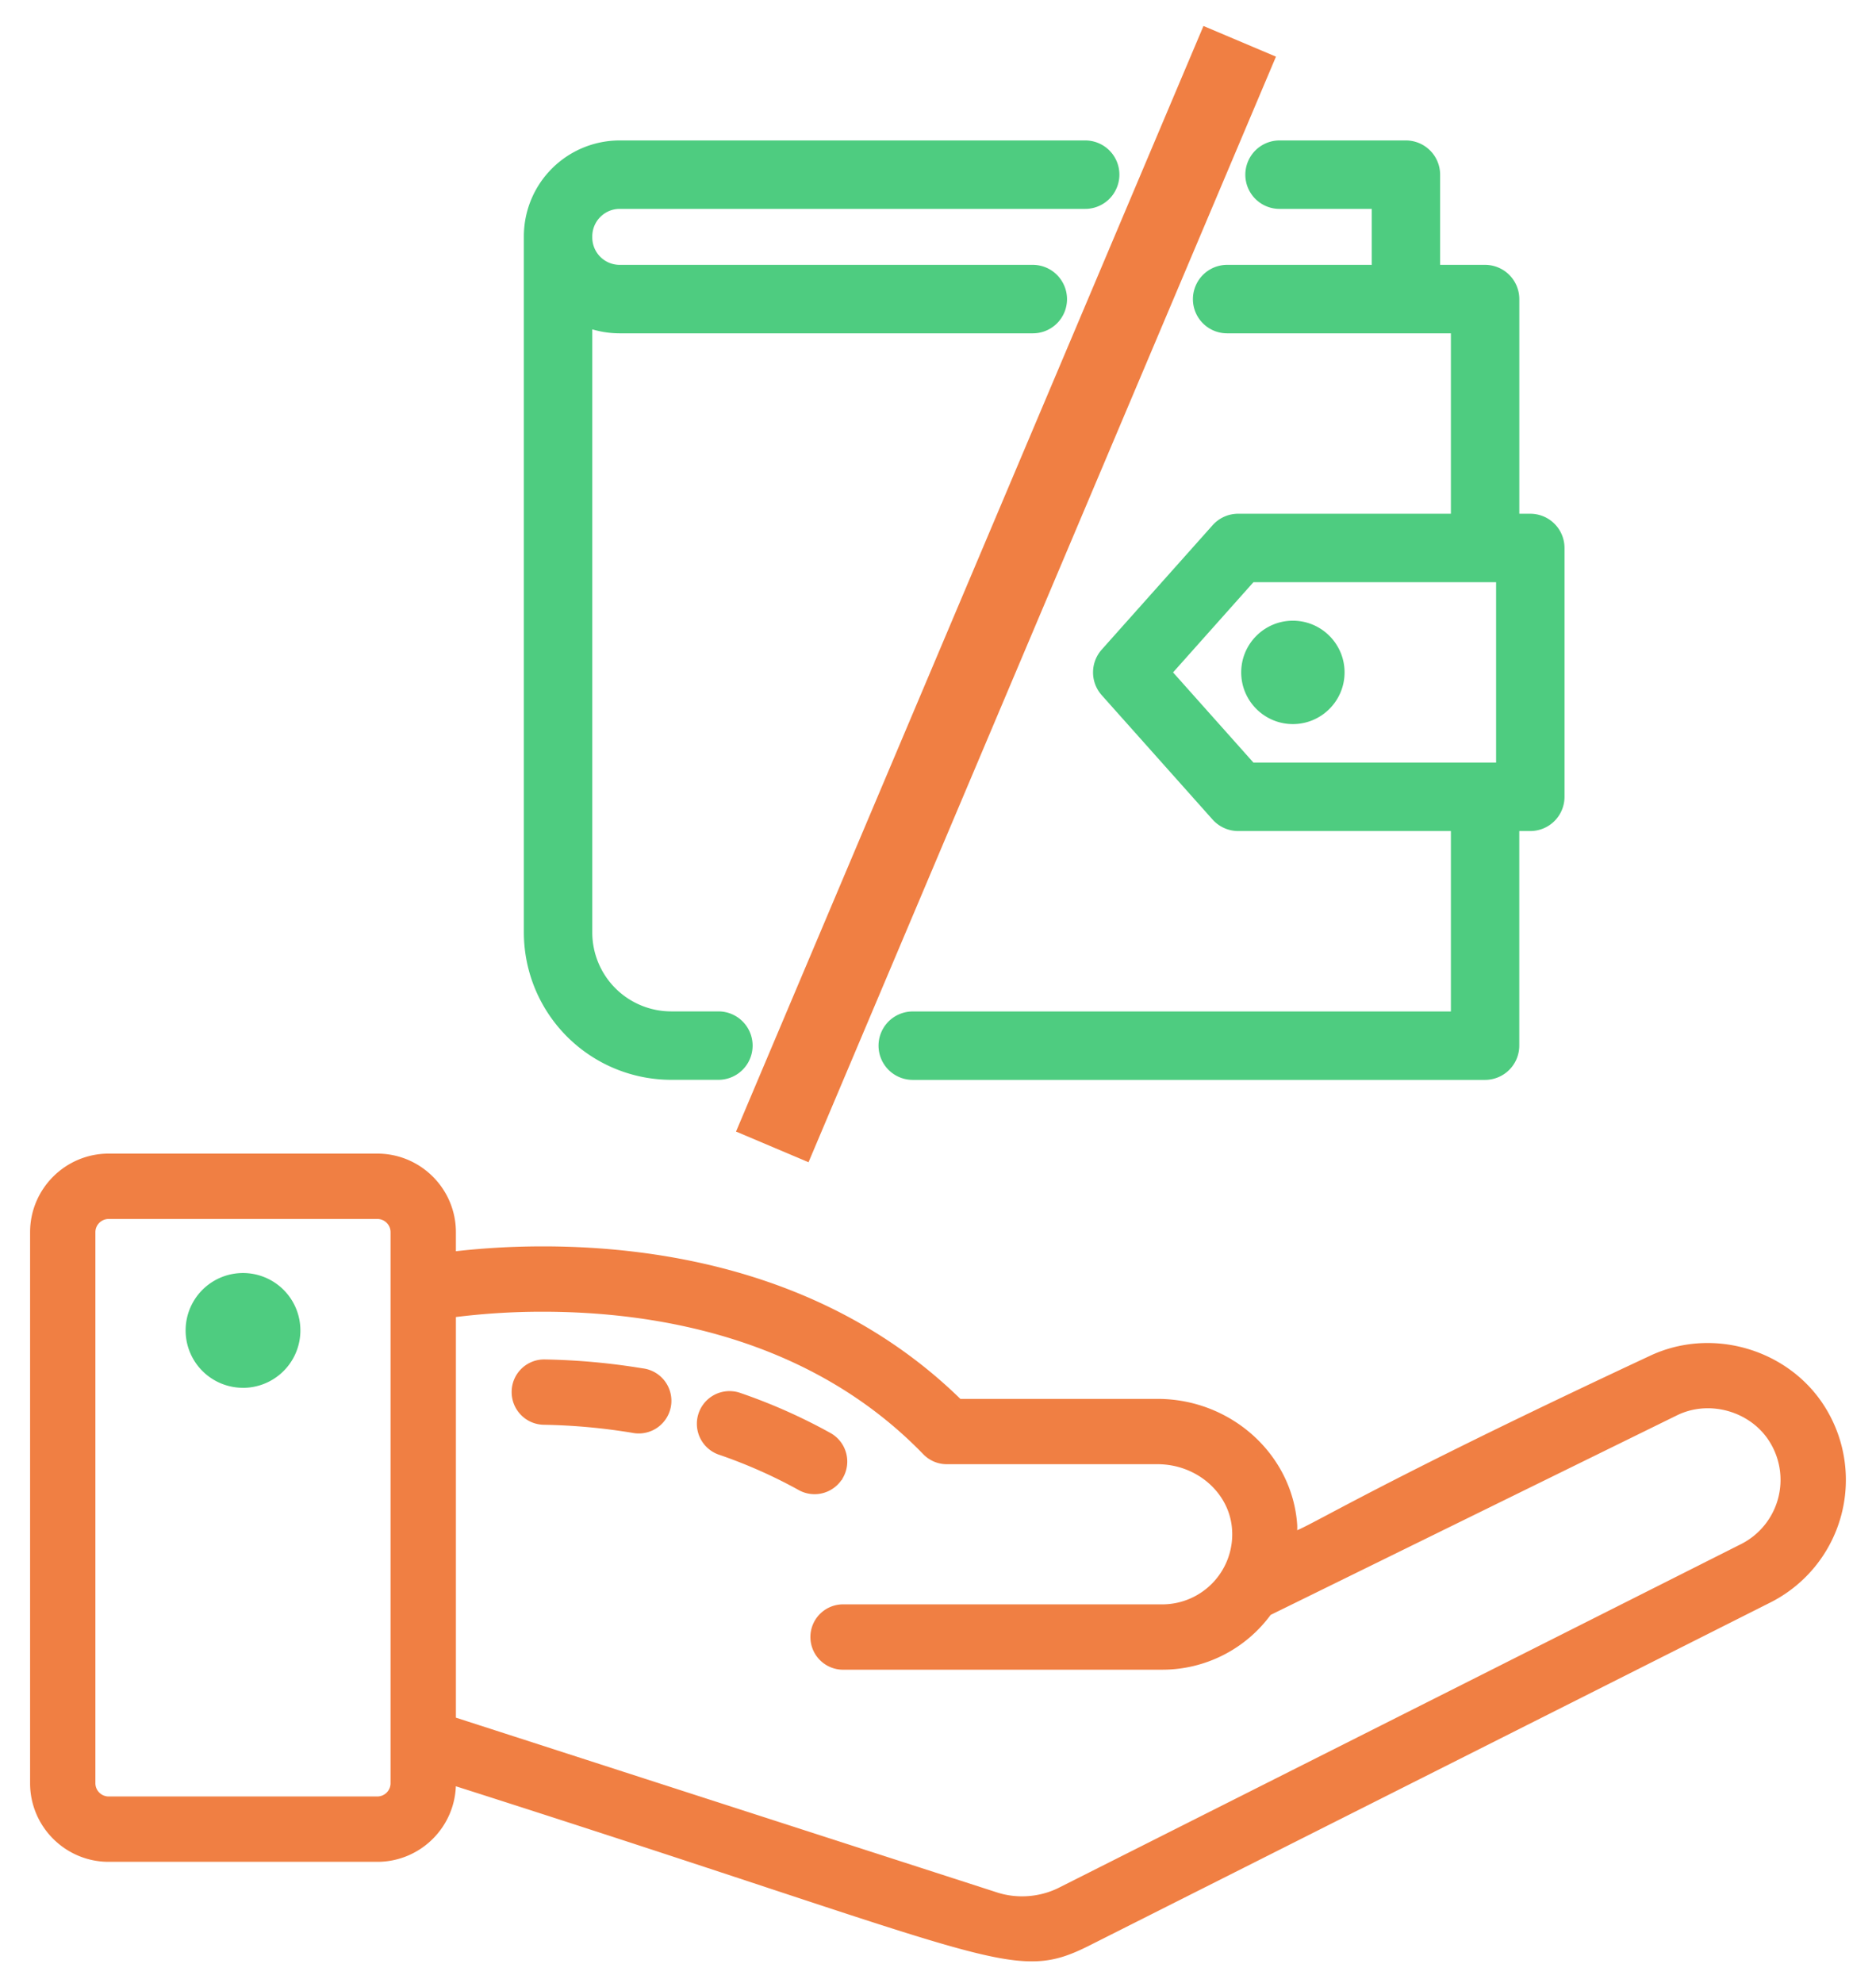 <?xml version="1.0" encoding="utf-8"?><svg width="53" height="56" fill="none" xmlns="http://www.w3.org/2000/svg"><path d="M23.237 31.304h0a.865.865 0 0 1-1.135.462s0 0 0 0l.04-.092 1.095-.37zm0 0L34.804 3.838 23.237 31.304zM34.343 2.703c.44.185.647.694.461 1.135l-.461-1.135zm0 0a.857.857 0 0 0-.337-.069m.337.069l-.337-.069m0 0a.866.866 0 0 0-.798.531l.799-.53zm8.816 26.901v-6.162h.411a.867.867 0 0 0 .867-.867v-7.029a.867.867 0 0 0-.867-.866h-.41V8.448a.868.868 0 0 0-.867-.867h-1.37V4.934a.868.868 0 0 0-.866-.867h-3.57a.865.865 0 0 0-.799.53h0a.866.866 0 0 0 .076.816h0a.865.865 0 0 0 .723.387h2.705v1.781h-4.186a.865.865 0 0 0-.798.53h0a.865.865 0 0 0 .798 1.204h6.421v5.296h-6.11a.865.865 0 0 0-.647.29s0 0 0 0L31.2 18.415h0a.867.867 0 0 0 0 1.154h0l3.133 3.514h0c.165.184.401.29.647.29h6.11v5.296H25.788a.866.866 0 0 0-.8.53h0a.866.866 0 0 0 .077.816h0a.865.865 0 0 0 .723.387h16.168a.868.868 0 0 0 .866-.867zM31.456 5.27h0a.865.865 0 0 0-.799-1.203H17.508A2.608 2.608 0 0 0 14.9 6.67v19.67a4.066 4.066 0 0 0 4.06 4.06h1.336a.865.865 0 1 0 0-1.733H18.96a2.33 2.33 0 0 1-2.327-2.328V9.165c.276.098.577.15.875.15h11.67a.865.865 0 0 0 .721-1.346.865.865 0 0 0-.722-.388H17.506a.874.874 0 0 1-.873-.873v-.032c0-.483.393-.876.875-.876h13.15a.865.865 0 0 0 .798-.53zm5.07 15.082c.75 0 1.36-.61 1.36-1.36 0-.75-.61-1.36-1.36-1.36-.75 0-1.36.61-1.36 1.36 0 .75.61 1.36 1.36 1.36zm5.841 1.288h-7l-2.36-2.648 2.36-2.648h7v5.296z" fill="#4ECC80" stroke="#4ECC80" stroke-width=".2"/><path d="M1 50.368c0 1.141.929 2.07 2.07 2.07h7.59c1.142 0 2.07-.929 2.07-2.07v-.119c15.472 4.928 15.859 5.616 17.93 4.594l19.264-9.702a3.728 3.728 0 0 0 1.437-5.427c-1.006-1.49-3.042-2.065-4.698-1.276-11.124 5.196-10.107 5.413-10.166 4.622-.14-1.905-1.807-3.398-3.795-3.398h-5.631c-3.61-3.553-8.356-4.308-11.735-4.308-1.086 0-1.983.08-2.606.156v-.706c0-1.141-.928-2.07-2.07-2.07H3.07c-1.141 0-2.07.929-2.07 2.07v15.564zm11.73-13.3a19.892 19.892 0 0 1 2.606-.168c3.155 0 7.598.706 10.857 4.072.145.15.346.235.555.235h5.954c1.183 0 2.173.864 2.254 1.967a2.128 2.128 0 0 1-2.123 2.292h-8.987a.773.773 0 1 0 0 1.545h8.987a3.65 3.65 0 0 0 2.965-1.516l11.537-5.665c.957-.455 2.157-.122 2.745.75a2.182 2.182 0 0 1-.846 3.178L29.969 53.46c-.568.28-1.244.33-1.844.136L12.73 48.625V37.068zM2.545 34.804c0-.289.236-.524.525-.524h7.59c.29 0 .524.235.524.524v15.564a.525.525 0 0 1-.523.524H3.07a.525.525 0 0 1-.525-.524V34.804z" fill="#F07F43" stroke="#F07F43" stroke-width=".3"/><path d="M6.865 39.2a1.621 1.621 0 1 0 0-3.243 1.621 1.621 0 0 0 0 3.242z" fill="#4ECC80"/><path d="M23.69 41.656a.773.773 0 0 0-.302-1.05 15.725 15.725 0 0 0-2.548-1.129.773.773 0 0 0-.498 1.463c.797.272 1.57.614 2.297 1.017a.773.773 0 0 0 1.05-.301zM18.145 38.8a18.789 18.789 0 0 0-2.755-.252.768.768 0 0 0-.785.76.773.773 0 0 0 .76.785 17.28 17.28 0 0 1 2.526.23.773.773 0 1 0 .254-1.524z" fill="#F07F43" stroke="#F07F43" stroke-width=".3"/><path fill="#F07F43" d="M34 .734l2.048.866-13.206 31.228-2.048-.867z"/></svg>